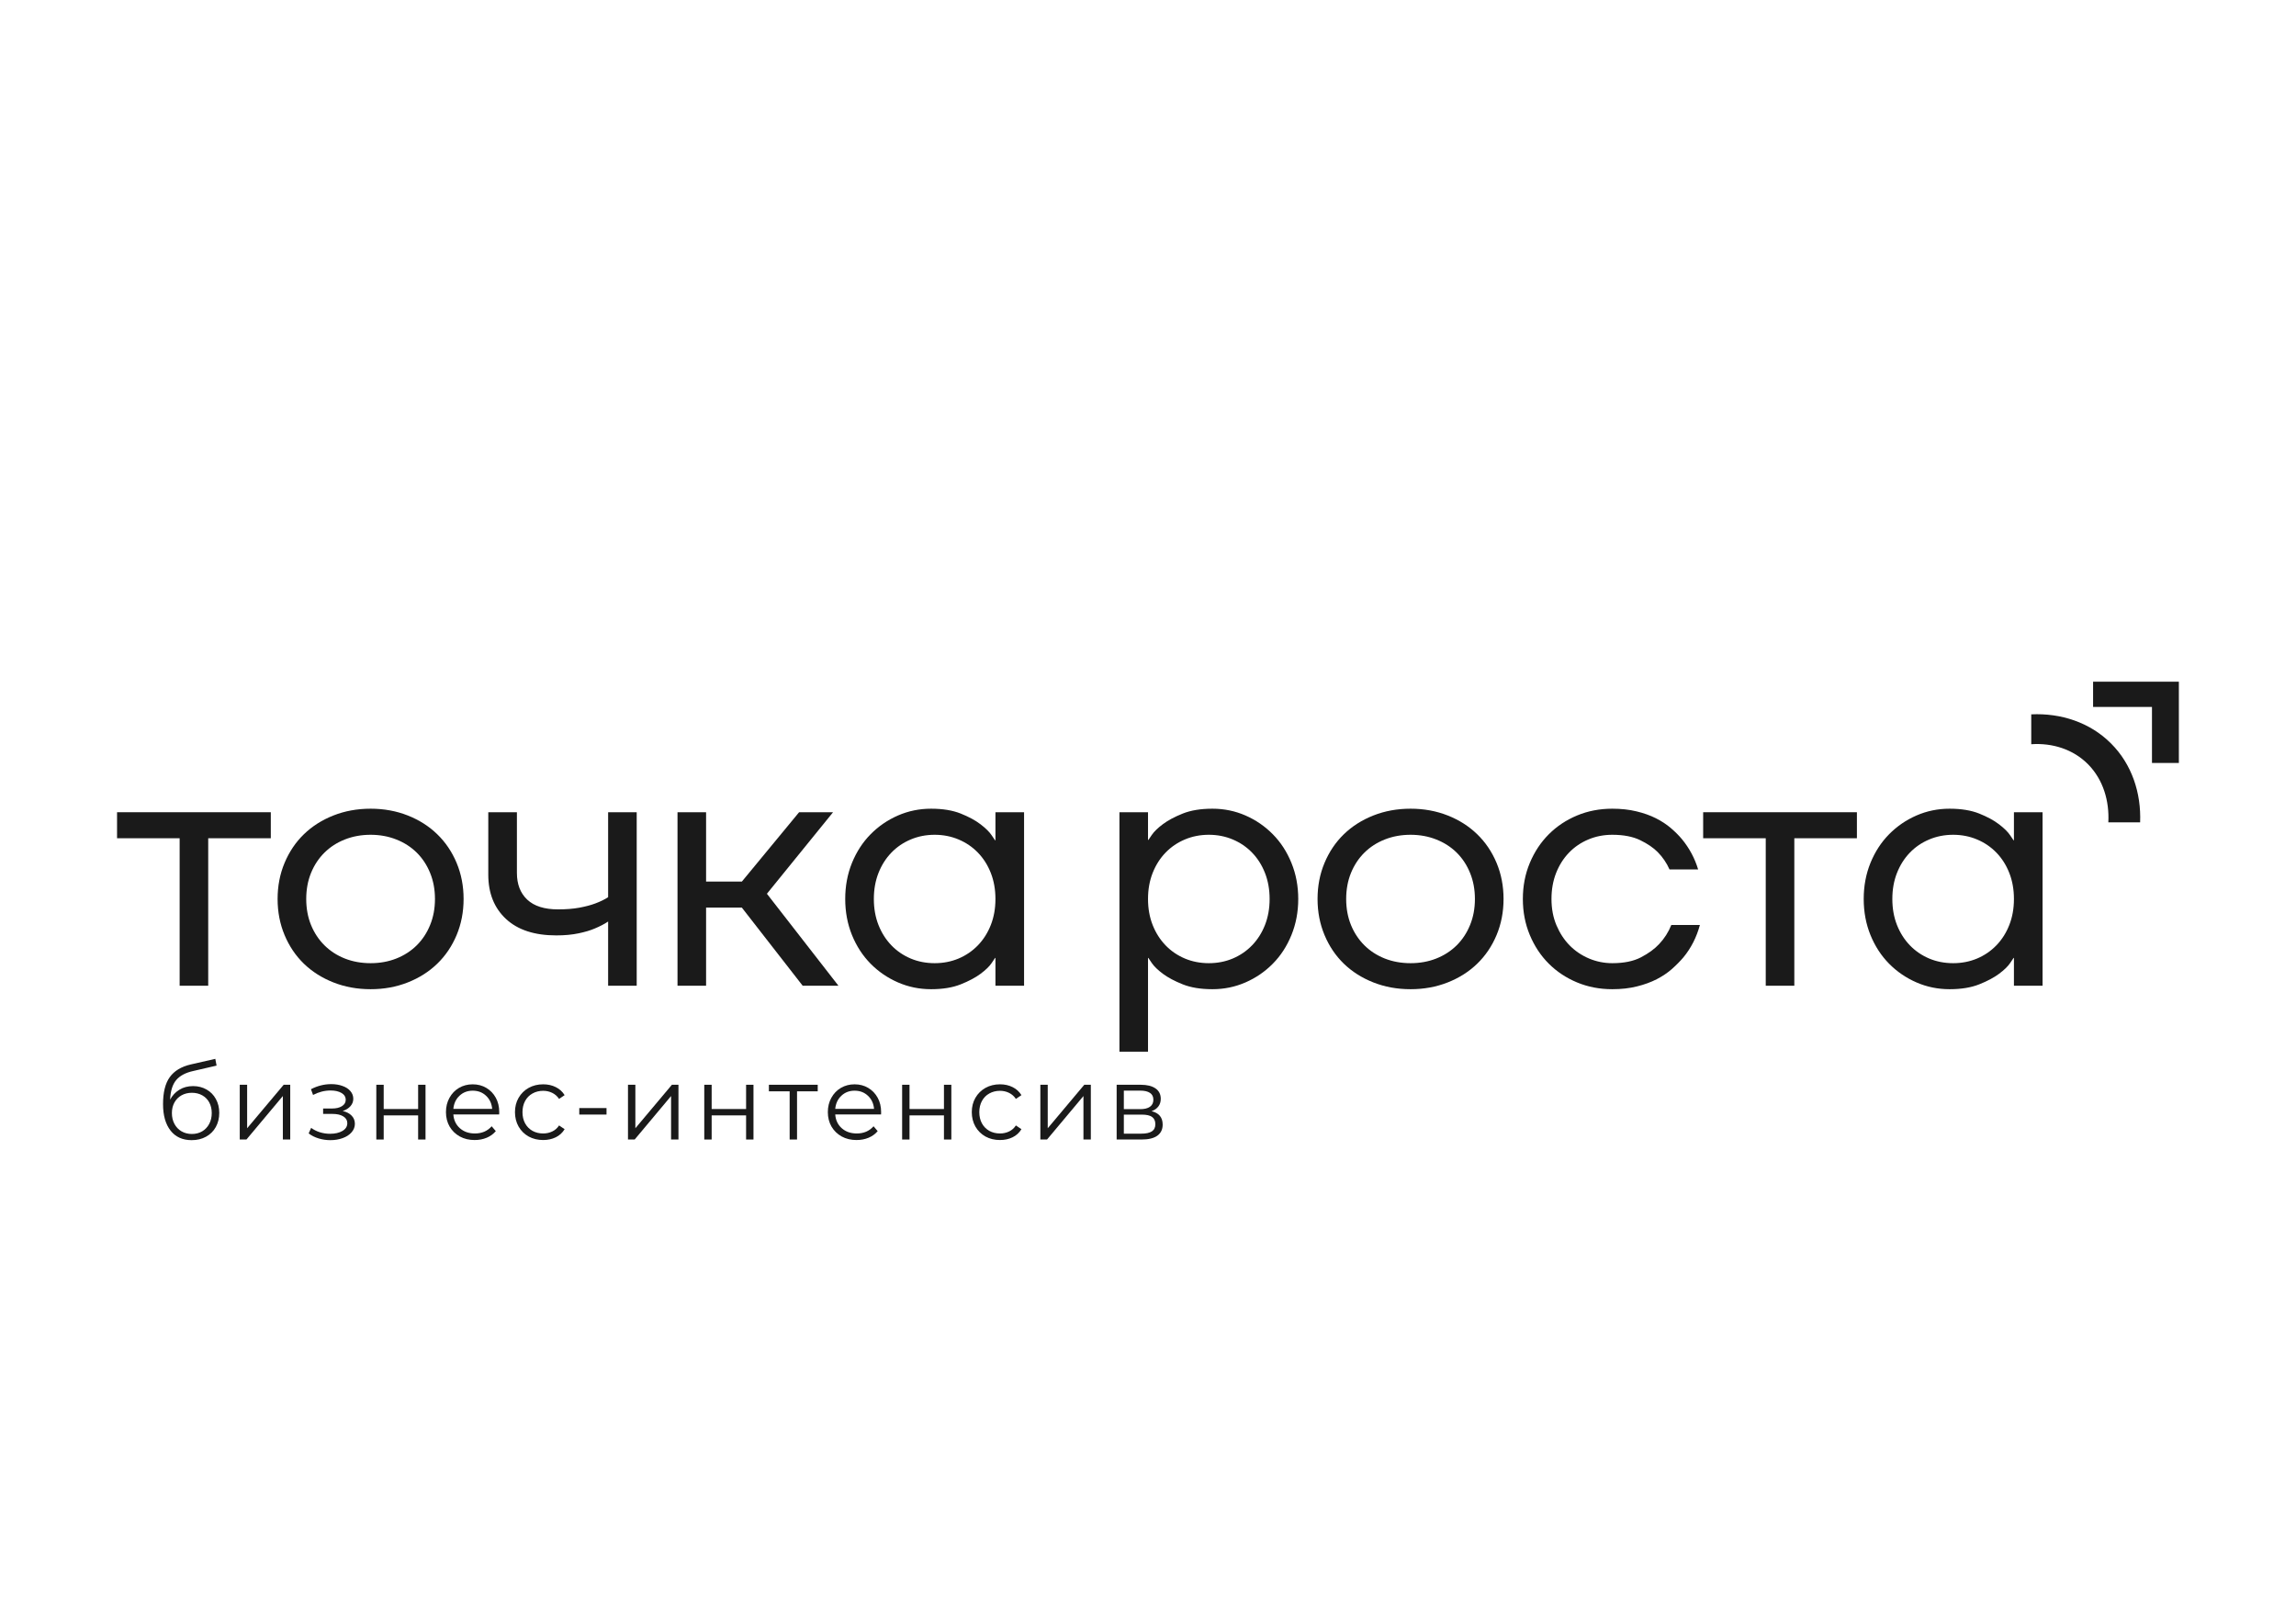 <?xml version="1.0" encoding="UTF-8"?> <svg xmlns="http://www.w3.org/2000/svg" xmlns:xlink="http://www.w3.org/1999/xlink" xmlns:xodm="http://www.corel.com/coreldraw/odm/2003" xml:space="preserve" width="297mm" height="210mm" version="1.1" style="shape-rendering:geometricPrecision; text-rendering:geometricPrecision; image-rendering:optimizeQuality; fill-rule:evenodd; clip-rule:evenodd" viewBox="0 0 29700 21000"> <defs> <style type="text/css"> .fil0 {fill:#1A1A1A;fill-rule:nonzero} </style> </defs> <g id="Слой_x0020_1">  <g id="_2036908229456"> <path class="fil0" d="M2323.68 10841.36l-809.58 0 0 -336.55 1988.78 0 0 336.55 -809.58 0 0 1907.55 -369.62 0 0 -1907.55zm0 0z"></path> <path class="fil0" d="M4794.21 12793.75c-172.9,0 -333.41,-29.28 -481.32,-87.66 -148.09,-58.38 -275.5,-139.17 -382.04,-242.2 -106.2,-103.05 -189.45,-226.32 -249.63,-370.02 -60.33,-144.02 -90.33,-299.74 -90.33,-467.01 0,-167.6 30,-323.34 90.33,-467.02 60.18,-143.52 143.43,-266.97 249.63,-370 106.54,-103.38 233.95,-184.33 382.04,-242.89 147.91,-58.37 308.42,-87.64 481.32,-87.64 172.41,0 332.57,29.27 480.65,87.64 147.92,58.56 275.15,139.51 381.34,242.89 106.55,103.03 189.98,226.48 250.32,370 60.17,143.68 90.34,299.42 90.34,467.02 0,167.27 -30.17,322.99 -90.34,467.01 -60.34,143.7 -143.77,266.97 -250.32,370.02 -106.19,103.03 -233.42,183.82 -381.34,242.2 -148.08,58.38 -308.24,87.66 -480.65,87.66zm0 -336.56c119.99,0 230.68,-20.07 332.39,-60.22 102.06,-40.47 189.98,-97.35 264.11,-170.62 73.96,-73.59 131.72,-161.24 173.09,-262.94 41.72,-101.71 62.75,-213.78 62.75,-336.55 0,-122.61 -21.03,-234.85 -62.75,-336.56 -41.37,-102.03 -99.13,-189.68 -173.09,-262.94 -74.13,-73.09 -162.05,-129.8 -264.11,-169.95 -101.71,-40.48 -212.4,-60.88 -332.39,-60.88 -120.49,0 -231.69,20.4 -333.75,60.88 -101.72,40.15 -189.46,96.86 -263.42,169.95 -74.13,73.26 -132.06,160.91 -173.79,262.94 -41.37,101.71 -62.05,213.95 -62.05,336.56 0,122.77 20.68,234.84 62.05,336.55 41.73,101.7 99.66,189.35 173.79,262.94 73.96,73.27 161.7,130.15 263.42,170.62 102.06,40.15 213.26,60.22 333.75,60.22zm0 0z"></path> <path class="fil0" d="M7866.41 11918.58c-49.64,33.12 -106.88,62.89 -171.7,89.66 -55.17,24.08 -125.33,45.16 -210.33,62.89 -84.64,17.9 -181.01,26.76 -288.94,26.76 -281,0 -497.71,-70.92 -650.27,-212.77 -152.75,-142.18 -228.95,-333.2 -228.95,-572.74l0 -807.57 370.3 0 0 785.49c0,146.37 44.49,261.45 133.79,345.25 89.65,83.98 222.22,125.79 397.89,125.79 104.82,0 197.23,-7.35 277.22,-22.08 80.34,-15.05 148.43,-33.12 204.12,-54.19 64.81,-24.09 120.33,-51.02 166.87,-80.97l0 -1099.29 369.63 0 0 2244.1 -369.63 0 0 -830.33zm0 0z"></path> <path class="fil0" d="M8763.95 10504.81l369.63 0 0 897.24 462.71 0 740.62 -897.24 439.26 0 -855.78 1054.47 925.43 1189.63 -462.71 0 -786.82 -1010.31 -462.71 0 0 1010.31 -369.63 0 0 -2244.1zm0 0z"></path> <path class="fil0" d="M12044.27 12793.75c-151.37,0 -294.11,-29.28 -428.23,-87.66 -134.3,-58.38 -252.4,-139.17 -354.46,-242.2 -101.7,-103.05 -181.87,-226.32 -240.66,-370.02 -58.44,-144.02 -87.57,-299.74 -87.57,-467.01 0,-167.6 29.13,-323.34 87.57,-467.02 58.79,-143.52 138.96,-266.97 240.66,-370 102.06,-103.38 220.16,-184.33 354.46,-242.89 134.12,-58.37 276.86,-87.64 428.23,-87.64 150.67,0 278.59,21.08 383.41,62.89 104.81,41.99 190.33,88.32 256.53,139.17 66.54,50.85 114.47,98.18 143.43,141.85 29.31,43.32 44.13,64.9 44.13,64.9l4.83 0 0 -363.31 370.31 0 0 2244.1 -370.31 0 0 -359.3 -4.83 0c0,0 -14.82,21.91 -44.13,65.57 -28.96,43.32 -76.89,89.66 -143.43,139.17 -66.2,49.18 -151.72,94.68 -256.53,136.49 -104.82,41.82 -232.74,62.91 -383.41,62.91zm46.21 -336.56c110.68,0 213.94,-20.07 309.62,-60.22 95.5,-40.47 178.77,-97.35 249.63,-170.62 71.19,-73.59 126.88,-161.24 166.89,-262.94 39.99,-101.71 59.98,-213.78 59.98,-336.55 0,-122.61 -19.99,-234.85 -59.98,-336.56 -40.01,-102.03 -95.7,-189.68 -166.89,-262.94 -70.86,-73.09 -154.13,-129.8 -249.63,-169.95 -95.68,-40.48 -198.94,-60.88 -309.62,-60.88 -111.38,0 -214.81,20.4 -310.32,60.88 -95.68,40.15 -178.95,96.86 -249.63,169.95 -70.86,73.26 -126.54,160.91 -166.89,262.94 -39.99,101.71 -59.98,213.95 -59.98,336.56 0,122.77 19.99,234.84 59.98,336.55 40.35,101.7 96.03,189.35 166.89,262.94 70.68,73.27 153.95,130.15 249.63,170.62 95.51,40.15 198.94,60.22 310.32,60.22zm0 0z"></path> <path class="fil0" d="M14480.57 10504.81l369.62 0 0 358.62 4.82 0c0,0 14.67,-21.58 44.14,-64.9 29.31,-43.15 77.24,-89.65 143.43,-139.16 66.21,-49.52 151.71,-95.18 256.54,-137.17 104.81,-41.81 232.73,-62.89 384.09,-62.89 151.2,0 293.77,29.27 427.55,87.64 134.13,58.56 252.04,139.51 353.76,242.89 102.06,103.03 182.22,226.48 240.66,370 58.78,143.68 88.27,299.42 88.27,467.02 0,167.27 -29.49,322.99 -88.27,467.01 -58.44,143.7 -138.6,266.97 -240.66,370.02 -101.72,103.03 -219.63,183.82 -353.76,242.2 -133.78,58.38 -276.35,87.66 -427.55,87.66 -151.36,0 -279.28,-21.09 -384.09,-62.91 -104.83,-41.81 -190.33,-87.31 -256.54,-136.49 -66.19,-49.51 -114.12,-95.85 -143.43,-139.17 -29.47,-43.66 -44.14,-65.57 -44.14,-65.57l-4.82 0 0 1212.38 -369.62 0 0 -3097.18zm1156.44 1952.38c110.68,0 213.95,-20.07 309.63,-60.22 95.5,-40.47 178.77,-97.35 249.63,-170.62 71.2,-73.59 126.88,-161.24 166.88,-262.94 39.99,-101.71 59.99,-213.78 59.99,-336.55 0,-122.61 -20,-234.85 -59.99,-336.56 -40,-102.03 -95.68,-189.68 -166.88,-262.94 -70.86,-73.09 -154.13,-129.8 -249.63,-169.95 -95.68,-40.48 -198.95,-60.88 -309.63,-60.88 -111.37,0 -214.8,20.4 -310.32,60.88 -95.68,40.15 -178.95,96.86 -249.63,169.95 -70.85,73.26 -126.53,160.91 -166.88,262.94 -39.99,101.71 -59.99,213.95 -59.99,336.56 0,122.77 20,234.84 59.99,336.55 40.35,101.7 96.03,189.35 166.88,262.94 70.68,73.27 153.95,130.15 249.63,170.62 95.52,40.15 198.95,60.22 310.32,60.22zm0 0z"></path> <path class="fil0" d="M18246.56 12793.75c-172.92,0 -333.42,-29.28 -481.33,-87.66 -148.09,-58.38 -275.49,-139.17 -382.03,-242.2 -106.2,-103.05 -189.47,-226.32 -249.63,-370.02 -60.35,-144.02 -90.34,-299.74 -90.34,-467.01 0,-167.6 29.99,-323.34 90.34,-467.02 60.16,-143.52 143.43,-266.97 249.63,-370 106.54,-103.38 233.94,-184.33 382.03,-242.89 147.91,-58.37 308.41,-87.64 481.33,-87.64 172.39,0 332.55,29.27 480.63,87.64 147.93,58.56 275.16,139.51 381.36,242.89 106.53,103.03 189.98,226.48 250.32,370 60.16,143.68 90.33,299.42 90.33,467.02 0,167.27 -30.17,322.99 -90.33,467.01 -60.34,143.7 -143.79,266.97 -250.32,370.02 -106.2,103.03 -233.43,183.82 -381.36,242.2 -148.08,58.38 -308.24,87.66 -480.63,87.66zm0 -336.56c119.99,0 230.67,-20.07 332.37,-60.22 102.06,-40.47 189.99,-97.35 264.12,-170.62 73.96,-73.59 131.71,-161.24 173.08,-262.94 41.72,-101.71 62.75,-213.78 62.75,-336.55 0,-122.61 -21.03,-234.85 -62.75,-336.56 -41.37,-102.03 -99.12,-189.68 -173.08,-262.94 -74.13,-73.09 -162.06,-129.8 -264.12,-169.95 -101.7,-40.48 -212.38,-60.88 -332.37,-60.88 -120.51,0 -231.7,20.4 -333.76,60.88 -101.72,40.15 -189.47,96.86 -263.43,169.95 -74.13,73.26 -132.05,160.91 -173.77,262.94 -41.37,101.71 -62.06,213.95 -62.06,336.56 0,122.77 20.69,234.84 62.06,336.55 41.72,101.7 99.64,189.35 173.77,262.94 73.96,73.27 161.71,130.15 263.43,170.62 102.06,40.15 213.25,60.22 333.76,60.22zm0 0z"></path> <path class="fil0" d="M20856.04 12793.75c-163.78,0 -315.66,-29.28 -455.82,-87.66 -140.32,-58.38 -262.04,-139.17 -365.47,-242.2 -103.45,-103.05 -185.33,-226.32 -245.51,-370.02 -60.33,-144.02 -90.33,-299.74 -90.33,-467.01 0,-167.6 30,-323.34 90.33,-467.02 60.18,-143.52 142.06,-266.97 245.51,-370 103.43,-103.38 225.15,-184.33 365.47,-242.89 140.16,-58.37 292.04,-87.64 455.82,-87.64 113.95,0 217.91,11.38 311.69,34.12 94.13,22.41 178.26,52.19 252.4,89.66 73.95,37.47 138.77,80.12 194.46,127.79 55.51,47.84 103.43,95.69 143.43,143.85 95.51,116.42 164.98,246.57 208.26,390.08l-370.31 0c-36.89,-83.29 -87.58,-158.07 -152.4,-224.15 -55.68,-56.53 -131.37,-108.05 -226.87,-154.55 -95.68,-46.34 -215.84,-69.58 -360.66,-69.58 -111.37,0 -214.81,20.4 -310.31,60.88 -95.69,40.15 -178.95,96.86 -249.63,169.95 -70.86,73.26 -126.54,160.91 -166.89,262.94 -39.99,101.71 -59.98,213.95 -59.98,336.56 0,125.78 21.54,239.53 64.81,341.24 43.1,101.69 100.16,188.5 171.02,260.27 71.19,71.92 154.64,128.13 250.32,168.6 95.51,40.15 195.85,60.22 300.66,60.22 150.67,0 274.62,-25.42 371.69,-76.27 97.41,-50.86 175.32,-107.73 233.77,-170.62 67.92,-71.76 120.67,-154.06 157.92,-246.89l369.61 0c-43.27,158.9 -114.13,298.07 -212.4,417.51 -43.26,50.85 -92.74,101.03 -148.26,150.54 -55.68,49.17 -121.18,93.33 -196.52,132.48 -75.51,38.8 -161.02,70.08 -256.52,93.67 -95.7,24.08 -202.06,36.14 -319.29,36.14zm0 0z"></path> <path class="fil0" d="M22840.87 10841.36l-809.56 0 0 -336.55 1988.76 0 0 336.55 -809.58 0 0 1907.55 -369.62 0 0 -1907.55zm0 0z"></path> <path class="fil0" d="M25219.01 12793.75c-151.36,0 -294.11,-29.28 -428.23,-87.66 -134.3,-58.38 -252.39,-139.17 -354.45,-242.2 -101.71,-103.05 -181.88,-226.32 -240.66,-370.02 -58.45,-144.02 -87.59,-299.74 -87.59,-467.01 0,-167.6 29.14,-323.34 87.59,-467.02 58.78,-143.52 138.95,-266.97 240.66,-370 102.06,-103.38 220.15,-184.33 354.45,-242.89 134.12,-58.37 276.87,-87.64 428.23,-87.64 150.67,0 278.59,21.08 383.41,62.89 104.82,41.99 190.32,88.32 256.53,139.17 66.54,50.85 114.47,98.18 143.43,141.85 29.31,43.32 44.14,64.9 44.14,64.9l4.82 0 0 -363.31 370.31 0 0 2244.1 -370.31 0 0 -359.3 -4.82 0c0,0 -14.83,21.91 -44.14,65.57 -28.96,43.32 -76.89,89.66 -143.43,139.17 -66.21,49.18 -151.71,94.68 -256.53,136.49 -104.82,41.82 -232.74,62.91 -383.41,62.91zm46.2 -336.56c110.68,0 213.95,-20.07 309.63,-60.22 95.5,-40.47 178.77,-97.35 249.63,-170.62 71.2,-73.59 126.88,-161.24 166.88,-262.94 39.99,-101.71 59.99,-213.78 59.99,-336.55 0,-122.61 -20,-234.85 -59.99,-336.56 -40,-102.03 -95.68,-189.68 -166.88,-262.94 -70.86,-73.09 -154.13,-129.8 -249.63,-169.95 -95.68,-40.48 -198.95,-60.88 -309.63,-60.88 -111.37,0 -214.8,20.4 -310.31,60.88 -95.68,40.15 -178.94,96.86 -249.63,169.95 -70.86,73.26 -126.54,160.91 -166.88,262.94 -40,101.71 -59.99,213.95 -59.99,336.56 0,122.77 19.99,234.84 59.99,336.55 40.34,101.7 96.02,189.35 166.88,262.94 70.69,73.27 153.95,130.15 249.63,170.62 95.51,40.15 198.94,60.22 310.31,60.22zm0 0z"></path> <path class="fil0" d="M26275.41 9238.96c381.13,-17.95 758.84,102.67 1031.51,376.25 270.88,270 391.72,642.84 376.74,1020.48l-411.28 0c14.28,-274.43 -64.59,-549.35 -260.05,-748.86 -194.16,-197.35 -464.61,-280.06 -736.92,-261.45l0 -386.42z"></path> <path class="fil0" d="M27837.03 9143.07l-761.79 0 0 -326.38 1109.59 0 0 326.38 0 0 0 724.61 -347.8 0 0 -724.61zm0 0z"></path> <g id="_2547211762624"> <path class="fil0" d="M2496.93 14046.96c65.25,0 123.72,14.82 175.39,44.46 51.47,29.23 91.61,69.98 120.21,122.69 29.03,52.28 43.65,111.78 43.65,178.69 0,69.17 -15.23,130.72 -45.29,184.45 -29.64,53.32 -71.63,94.7 -125.98,124.34 -53.94,29.65 -115.7,44.47 -185.28,44.47 -117.54,0 -208.74,-41.17 -273.38,-123.53 -64.85,-82.75 -97.16,-197 -97.16,-342.54 0,-151.51 28.82,-267.63 86.45,-348.31 58.05,-81.12 148.64,-136.08 271.73,-164.7l317.85 -72.45 16.48 87.27 -298.91 69.18c-101.7,22.02 -176.21,61.55 -223.97,118.57 -47.36,57.23 -73.29,141.42 -78.24,252.79 29.03,-54.75 69.17,-97.57 120.23,-128.46 51.05,-31.28 109.73,-46.92 176.22,-46.92zm-14.82 619.22c49.4,0 93.45,-11.11 132.56,-33.76 38.92,-23.05 69.38,-55.17 91.41,-96.34 21.81,-41.17 32.94,-87.7 32.94,-139.99 0,-52.08 -10.71,-97.98 -32.12,-137.51 -21.4,-39.53 -51.67,-70.2 -90.58,-92.23 -39.11,-21.83 -83.78,-32.94 -134.21,-32.94 -50.03,0 -94.7,11.11 -134.23,32.94 -39.11,22.03 -69.58,52.7 -91.41,92.23 -22.02,39.53 -32.94,85.43 -32.94,137.51 0,52.29 10.92,98.82 32.94,139.99 21.83,41.17 52.71,73.29 92.24,96.34 39.52,22.65 83.98,33.76 133.4,33.76zm0 0z"></path> <path class="fil0" d="M3101.37 14029.66l95.52 0 0 562.41 472.66 -562.41 84.82 0 0 708.15 -95.51 0 0 -562.41 -471.02 562.41 -86.47 0 0 -708.15zm0 0z"></path> <path class="fil0" d="M4433.28 14368.92c49.82,11.53 88.52,31.91 116.1,60.93 27.38,28.61 41.17,63.4 41.17,104.57 0,41.19 -14.4,78.03 -42.81,110.35 -28,32.53 -66.5,57.43 -115.29,74.94 -48.37,17.7 -101.68,26.35 -159.75,26.35 -51.05,0 -101.28,-7.41 -150.69,-22.25 -49.4,-14.82 -92.63,-36.43 -129.28,-65.04l32.12 -71.64c32.31,24.29 69.99,43.23 112.82,56.82 43.22,13.18 86.87,19.77 130.92,19.77 65.88,0 119.6,-12.36 161.4,-37.07 41.57,-24.71 62.58,-58.05 62.58,-100.46 0,-37.26 -17.3,-66.28 -51.89,-87.29 -34.16,-21.4 -80.69,-32.1 -139.97,-32.1l-121.05 0 0 -70 116.1 0c52.71,0 95.1,-10.09 127.64,-30.46 32.31,-20.18 48.58,-47.36 48.58,-81.52 0,-37.89 -18.12,-67.52 -54.35,-88.93 -36.24,-21.42 -83.79,-32.12 -142.45,-32.12 -76.38,0 -151.52,19.35 -225.63,57.63l-27.18 -74.11c84.41,-43.84 172.11,-65.86 262.68,-65.86 53.74,0 102.32,8.02 145.76,23.87 43.85,15.45 77.82,37.68 102.11,66.7 24.69,28.62 37.04,61.76 37.04,99.64 0,35.83 -12.35,67.52 -37.04,95.52 -24.29,27.58 -57.44,48.18 -99.64,61.76zm0 0z"></path> <path class="fil0" d="M4867.8 14029.66l95.51 0 0 313.73 445.49 0 0 -313.73 95.52 0 0 708.15 -95.52 0 0 -312.08 -445.49 0 0 312.08 -95.51 0 0 -708.15zm0 0z"></path> <path class="fil0" d="M6457.22 14413.39l-592.88 0c5.36,73.69 33.76,133.19 84.82,178.68 51.05,45.08 115.68,67.52 194.32,67.52 43.86,0 84.21,-7.62 121.05,-23.05 36.64,-15.86 68.55,-39.12 95.52,-70l53.52 62.58c-31.28,37.46 -70.6,65.88 -117.74,85.64 -47.36,19.76 -99.23,29.64 -155.63,29.64 -72.47,0 -136.69,-15.22 -192.68,-46.1 -56.01,-31.3 -100.06,-74.11 -131.76,-128.46 -31.28,-54.76 -46.94,-116.94 -46.94,-186.1 0,-69.17 15.03,-130.93 45.29,-185.27 30.06,-54.77 71.23,-97.58 123.52,-128.46 52.7,-30.67 111.57,-46.12 177.04,-46.12 65.87,0 124.54,15.45 176.21,46.12 52.09,30.88 93.05,73.29 122.69,127.63 29.66,53.93 44.48,115.9 44.48,186.1l-0.83 29.65zm-342.55 -307.15c-68.14,0 -125.16,22.03 -171.28,65.87 -46.11,43.45 -72.46,100.05 -79.05,169.63l502.3 0c-6.17,-69.58 -32.53,-126.18 -79.04,-169.63 -46.12,-43.84 -103.77,-65.87 -172.93,-65.87zm0 0z"></path> <path class="fil0" d="M7026.24 14744.4c-69.78,0 -132.37,-15.03 -187.74,-45.28 -54.97,-30.68 -98.4,-73.5 -130.11,-128.46 -31.28,-55.37 -46.94,-117.76 -46.94,-186.92 0,-69.17 15.66,-130.93 46.94,-185.27 31.71,-54.77 75.14,-97.58 130.11,-128.46 55.37,-30.67 117.96,-46.12 187.74,-46.12 60.93,0 115.28,12.15 163.04,36.23 48.17,23.68 86.46,58.26 114.46,103.76l-71.63 48.58c-23.07,-34.58 -52.71,-60.51 -88.95,-78.23 -35.81,-17.49 -74.72,-26.34 -116.92,-26.34 -51.05,0 -97.16,11.52 -138.34,34.59 -40.76,22.63 -72.46,54.96 -95.51,97.16 -22.65,42.41 -33.76,90.38 -33.76,144.1 0,54.97 11.11,103.34 33.76,144.93 23.05,41.78 54.75,74.11 95.51,97.16 41.18,22.65 87.29,33.76 138.34,33.76 42.2,0 81.11,-8.44 116.92,-25.53 36.24,-16.88 65.88,-43.02 88.95,-78.22l71.63 48.58c-28,46.12 -66.29,81.11 -114.46,104.57 -48.37,23.68 -102.72,35.41 -163.04,35.41zm0 0z"></path> <path class="fil0" d="M7493.22 14331.03l352.43 0 0 84 -352.43 0 0 -84zm0 0z"></path> <path class="fil0" d="M8123.29 14029.66l95.51 0 0 562.41 472.66 -562.41 84.81 0 0 708.15 -95.52 0 0 -562.41 -471 562.41 -86.46 0 0 -708.15zm0 0z"></path> <path class="fil0" d="M9110.16 14029.66l95.52 0 0 313.73 445.49 0 0 -313.73 95.51 0 0 708.15 -95.51 0 0 -312.08 -445.49 0 0 312.08 -95.52 0 0 -708.15zm0 0z"></path> <path class="fil0" d="M10577.72 14114.47l-267.62 0 0 623.34 -95.52 0 0 -623.34 -268.45 0 0 -84.81 631.59 0 0 84.81zm0 0z"></path> <path class="fil0" d="M11397 14413.39l-592.88 0c5.36,73.69 33.76,133.19 84.82,178.68 51.04,45.08 115.7,67.52 194.34,67.52 43.84,0 84.19,-7.62 121.04,-23.05 36.63,-15.86 68.54,-39.12 95.52,-70l53.53 62.58c-31.3,37.46 -70.62,65.88 -117.76,85.64 -47.35,19.76 -99.23,29.64 -155.64,29.64 -72.46,0 -136.68,-15.22 -192.67,-46.1 -56.01,-31.3 -100.06,-74.11 -131.76,-128.46 -31.28,-54.76 -46.94,-116.94 -46.94,-186.1 0,-69.17 15.03,-130.93 45.29,-185.27 30.06,-54.77 71.23,-97.58 123.52,-128.46 52.7,-30.67 111.57,-46.12 177.03,-46.12 65.88,0 124.56,15.45 176.22,46.12 52.09,30.88 93.05,73.29 122.71,127.63 29.64,53.93 44.45,115.9 44.45,186.1l-0.82 29.65zm-342.56 -307.15c-68.13,0 -125.15,22.03 -171.27,65.87 -46.11,43.45 -72.46,100.05 -79.05,169.63l502.31 0c-6.19,-69.58 -32.54,-126.18 -79.06,-169.63 -46.11,-43.84 -103.74,-65.87 -172.93,-65.87zm0 0z"></path> <path class="fil0" d="M11669.59 14029.66l95.52 0 0 313.73 445.47 0 0 -313.73 95.53 0 0 708.15 -95.53 0 0 -312.08 -445.47 0 0 312.08 -95.52 0 0 -708.15zm0 0z"></path> <path class="fil0" d="M12935.4 14744.4c-69.79,0 -132.37,-15.03 -187.75,-45.28 -54.96,-30.68 -98.4,-73.5 -130.1,-128.46 -31.3,-55.37 -46.94,-117.76 -46.94,-186.92 0,-69.17 15.64,-130.93 46.94,-185.27 31.7,-54.77 75.14,-97.58 130.1,-128.46 55.38,-30.67 117.96,-46.12 187.75,-46.12 60.93,0 115.28,12.15 163.04,36.23 48.16,23.68 86.45,58.26 114.46,103.76l-71.65 48.58c-23.05,-34.58 -52.7,-60.51 -88.93,-78.23 -35.82,-17.49 -74.72,-26.34 -116.92,-26.34 -51.06,0 -97.18,11.52 -138.35,34.59 -40.75,22.63 -72.46,54.96 -95.51,97.16 -22.65,42.41 -33.77,90.38 -33.77,144.1 0,54.97 11.12,103.34 33.77,144.93 23.05,41.78 54.76,74.11 95.51,97.16 41.17,22.65 87.29,33.76 138.35,33.76 42.2,0 81.1,-8.44 116.92,-25.53 36.23,-16.88 65.88,-43.02 88.93,-78.22l71.65 48.58c-28.01,46.12 -66.3,81.11 -114.46,104.57 -48.39,23.68 -102.73,35.41 -163.04,35.41zm0 0z"></path> <path class="fil0" d="M13457.54 14029.66l95.51 0 0 562.41 472.66 -562.41 84.82 0 0 708.15 -95.51 0 0 -562.41 -471.02 562.41 -86.46 0 0 -708.15zm0 0z"></path> <path class="fil0" d="M14895.66 14371.38c95.93,22.65 144.1,80.51 144.1,173.75 0,62.18 -23.05,109.94 -69.16,143.28 -45.7,32.94 -113.64,49.4 -204.21,49.4l-321.98 0 0 -708.15 312.09 0c81.11,0 144.51,15.64 190.21,46.94 45.5,31.29 68.34,76.36 68.34,135.04 0,38.5 -10.48,71.44 -31.28,98.81 -21,27.59 -50.24,47.76 -88.11,60.93zm-358.19 -26.34l212.44 0c54.76,0 96.76,-10.3 125.99,-31.29 29.03,-20.8 43.64,-51.06 43.64,-90.58 0,-39.52 -14.61,-68.76 -43.64,-88.1 -29.23,-19.77 -71.23,-29.66 -125.99,-29.66l-212.44 0 0 239.63zm224.79 317.02c60.94,0 106.43,-9.47 136.69,-28.82 30.67,-19.76 46.12,-50.64 46.12,-93.05 0,-42.2 -14,-73.49 -42,-93.88 -27.59,-20.16 -71.43,-30.46 -131.75,-30.46l-233.85 0 0 246.21 224.79 0zm0 0z"></path> </g> </g> </g> </svg> 